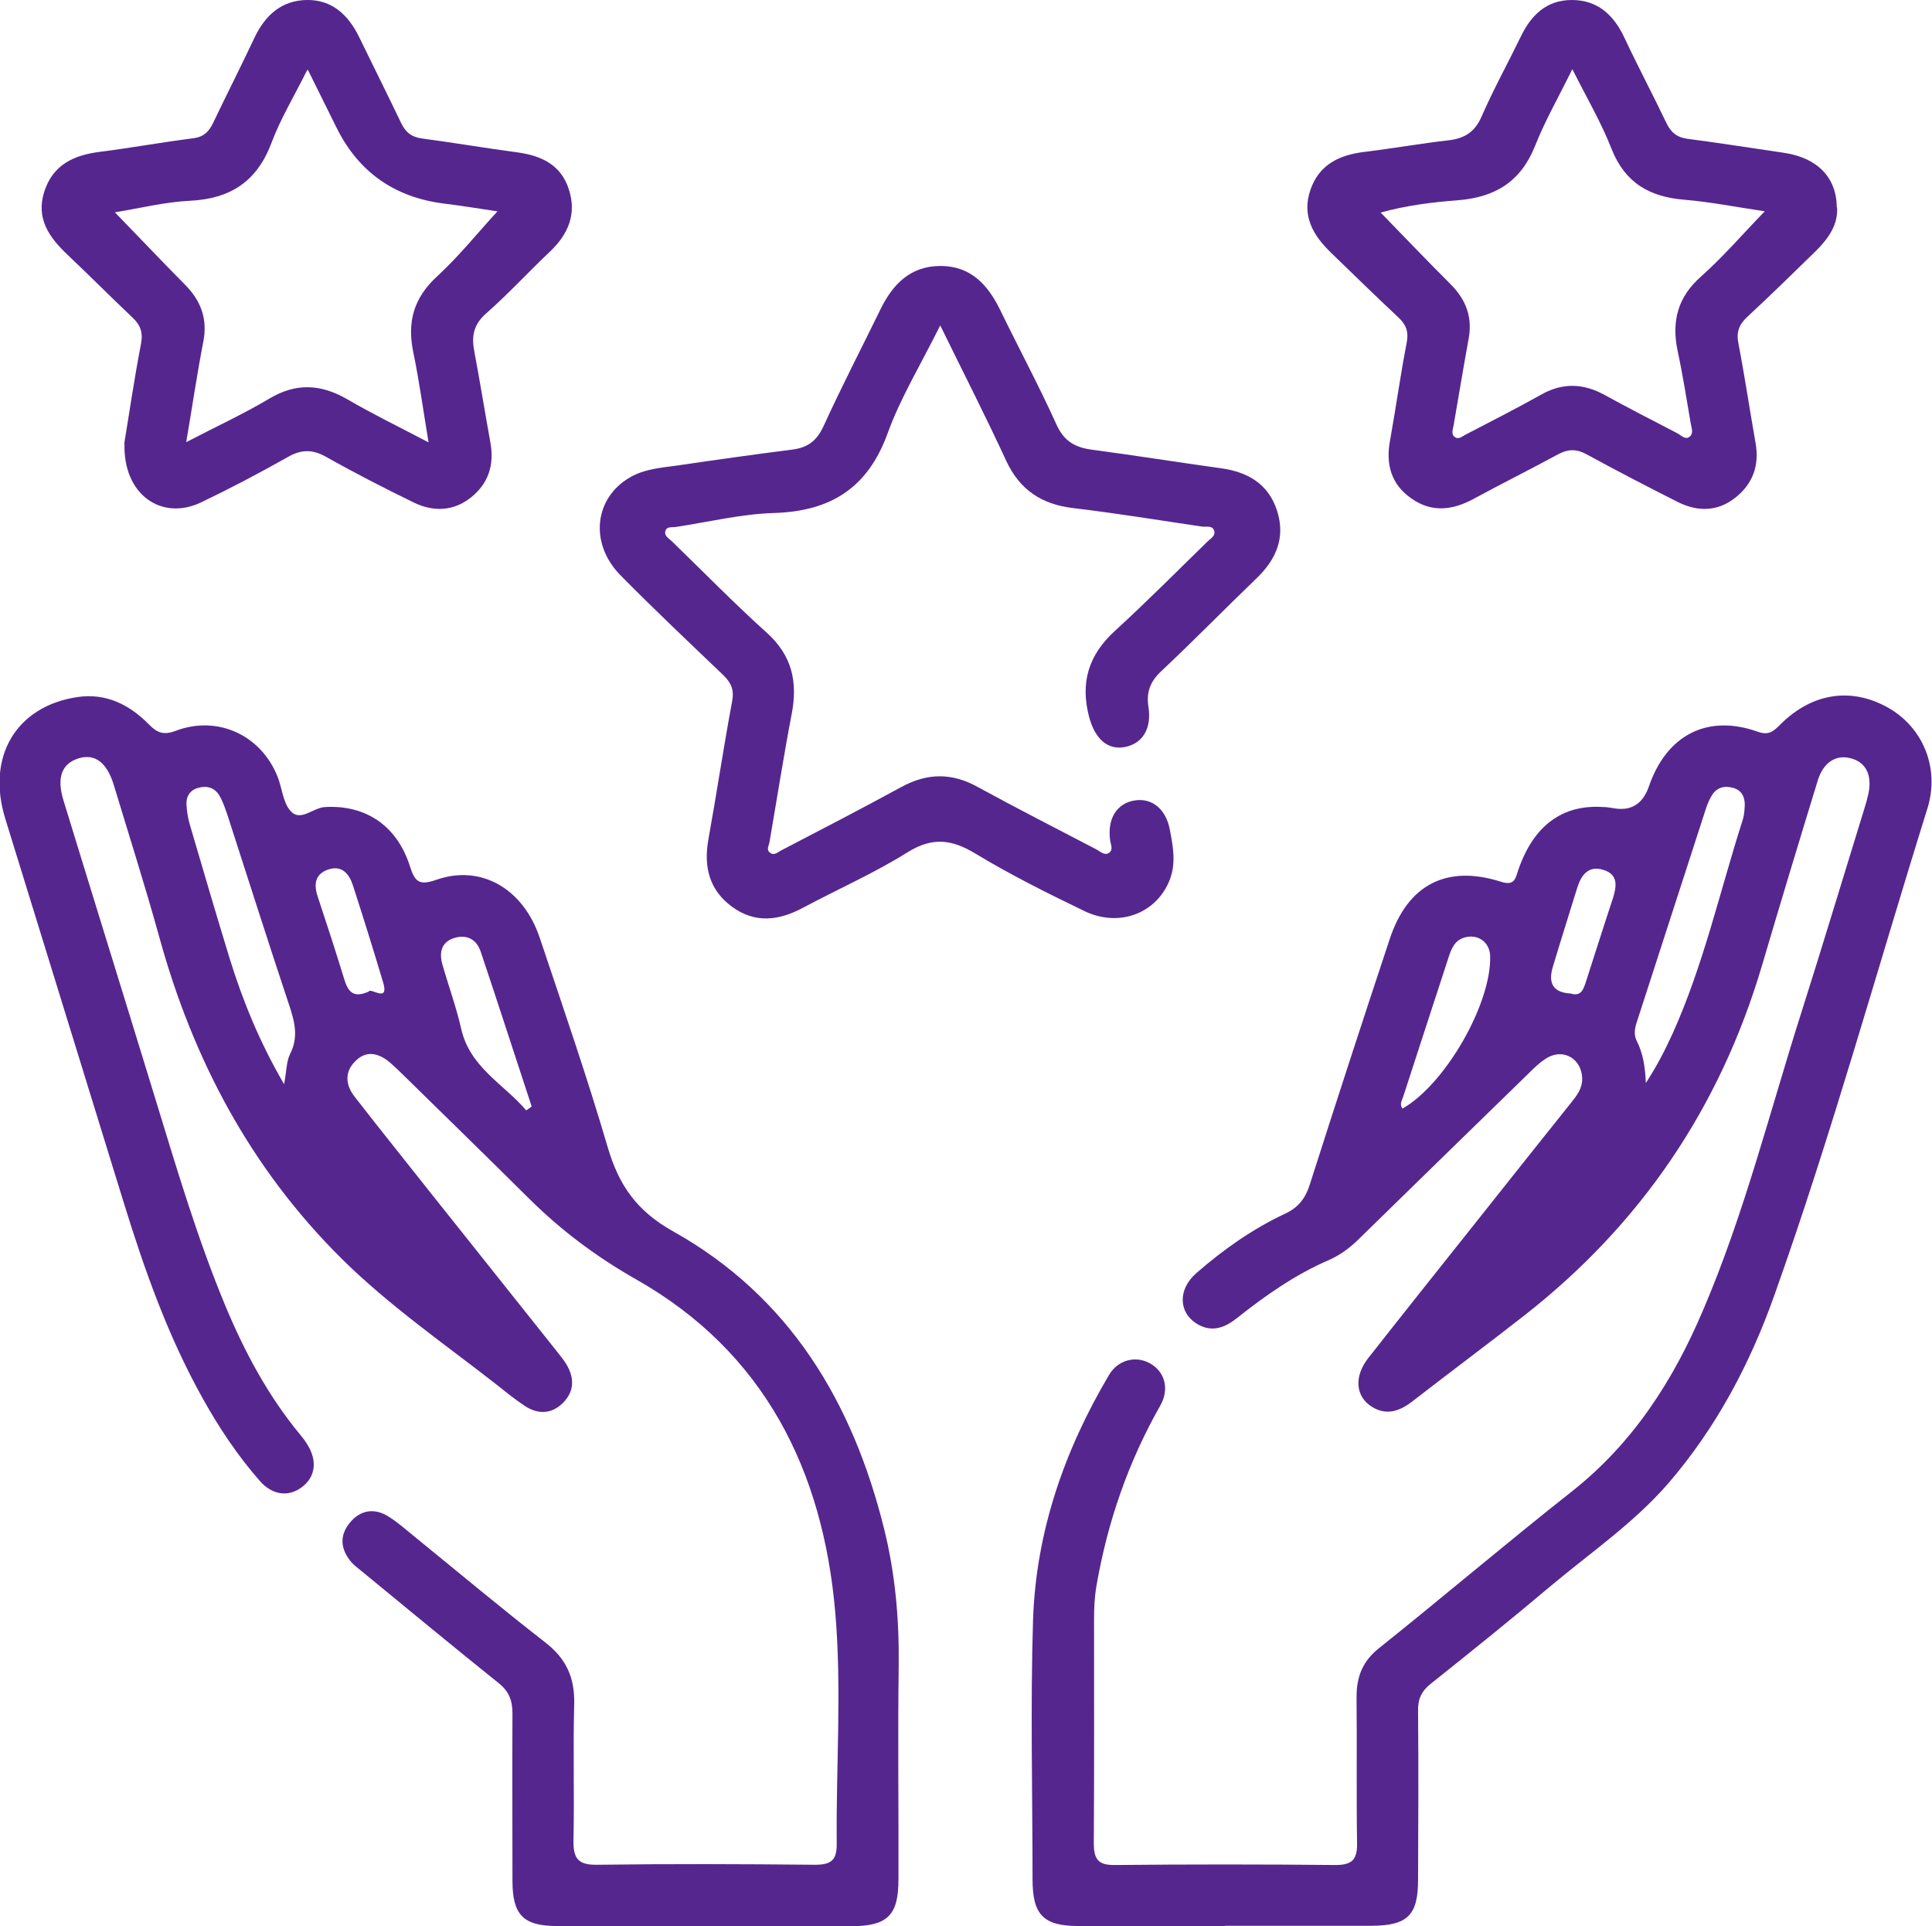 <?xml version="1.0" encoding="UTF-8"?>
<svg id="Layer_2" data-name="Layer 2" xmlns="http://www.w3.org/2000/svg" viewBox="0 0 78.53 78.28">
  <defs>
    <style>
      .cls-1 {
        fill: #56268f;
      }
    </style>
  </defs>
  <g id="Capa_1" data-name="Capa 1">
    <g id="VHOGPI.tif">
      <g>
        <path class="cls-1" d="m28.62,78.28c-1.99,0-3.98,0-5.97,0-1.38,0-1.82-.45-1.82-1.84,0-2.27-.01-4.54,0-6.8,0-.53-.14-.9-.57-1.24-1.87-1.5-3.72-3.03-5.57-4.55-.14-.11-.28-.22-.4-.35-.44-.51-.51-1.07-.08-1.6.42-.52.99-.63,1.57-.27.39.24.73.55,1.09.84,1.76,1.43,3.5,2.89,5.29,4.28.85.66,1.2,1.42,1.18,2.48-.05,1.86.01,3.72-.03,5.58-.01.71.18.99.94.98,2.96-.04,5.92-.03,8.88,0,.67,0,.89-.2.88-.87-.03-3.13.21-6.29-.06-9.4-.5-5.75-2.87-10.56-8.09-13.52-1.62-.92-3.05-1.99-4.36-3.29-1.7-1.69-3.42-3.36-5.13-5.04-.16-.16-.33-.32-.5-.47-.46-.39-.96-.54-1.43-.07-.45.45-.39.98-.02,1.45,1.03,1.33,2.09,2.64,3.13,3.96,1.68,2.11,3.37,4.23,5.05,6.34.14.18.29.36.41.55.35.57.34,1.13-.14,1.6-.46.45-1.01.46-1.54.11-.38-.25-.74-.54-1.1-.83-2.15-1.68-4.4-3.23-6.35-5.16-3.7-3.67-6.04-8.1-7.41-13.08-.57-2.06-1.22-4.1-1.84-6.15-.28-.93-.77-1.3-1.43-1.1-.68.21-.91.77-.62,1.71,1.23,4.02,2.48,8.03,3.71,12.05.88,2.87,1.73,5.76,2.89,8.54.78,1.86,1.73,3.63,3.03,5.2.1.12.19.24.27.37.43.67.35,1.34-.22,1.76-.54.4-1.19.32-1.7-.26-.91-1.04-1.67-2.18-2.34-3.39-1.4-2.51-2.35-5.2-3.19-7.92-1.61-5.21-3.21-10.42-4.82-15.62-.77-2.51.45-4.56,2.94-4.93,1.16-.17,2.11.31,2.89,1.1.35.36.61.46,1.11.27,1.7-.64,3.46.18,4.13,1.86.19.47.22,1.07.54,1.41.4.44.91-.15,1.4-.17,1.63-.09,2.92.74,3.45,2.43.2.63.39.76,1.06.53,1.81-.64,3.54.35,4.21,2.36.95,2.83,1.92,5.64,2.76,8.5.45,1.54,1.17,2.59,2.65,3.42,4.74,2.65,7.31,6.94,8.59,12.11.45,1.82.61,3.65.59,5.52-.04,2.9,0,5.81-.01,8.71,0,1.47-.44,1.9-1.93,1.91-1.99,0-3.98,0-5.97,0ZM11.55,44.05c.1-.53.09-.91.24-1.21.35-.68.19-1.31-.03-1.97-.86-2.58-1.68-5.17-2.52-7.76-.09-.26-.18-.53-.32-.77-.19-.33-.51-.42-.86-.32-.34.09-.5.35-.48.69.02.28.06.56.14.82.53,1.81,1.06,3.61,1.61,5.41.54,1.75,1.23,3.43,2.22,5.13Zm9.84,1.08c.07-.05.15-.1.22-.16-.69-2.1-1.37-4.2-2.07-6.29-.17-.51-.58-.72-1.1-.55-.51.17-.59.6-.46,1.06.25.88.57,1.75.77,2.64.36,1.56,1.73,2.23,2.64,3.3Zm-6.4-4.84c.1-.14.84.48.58-.37-.39-1.31-.8-2.62-1.22-3.92-.15-.47-.44-.85-1.01-.66-.55.19-.59.62-.42,1.12.37,1.11.73,2.22,1.07,3.33.15.49.35.8,1,.51Z"/>
        <path class="cls-1" d="m49.81,78.28c-1.99,0-3.98,0-5.97,0-1.43,0-1.87-.46-1.87-1.89,0-3.52-.09-7.03.02-10.55.12-3.58,1.27-6.89,3.09-9.96.37-.62,1.09-.79,1.66-.47.6.33.81,1.03.42,1.72-1.3,2.29-2.14,4.72-2.59,7.31-.08.46-.1.91-.1,1.37,0,3.03.01,6.06-.01,9.1,0,.65.17.9.86.89,2.98-.03,5.97-.03,8.96,0,.67,0,.89-.21.88-.88-.03-1.99,0-3.97-.02-5.96,0-.82.25-1.45.92-1.98,2.63-2.1,5.19-4.28,7.84-6.37,2.48-1.96,4.11-4.5,5.32-7.35,1.68-3.92,2.71-8.06,4-12.11.87-2.74,1.7-5.5,2.55-8.25.07-.22.13-.44.18-.66.15-.77-.12-1.28-.76-1.43-.58-.14-1.08.19-1.3.9-.77,2.51-1.53,5.02-2.27,7.53-1.71,5.78-4.93,10.53-9.68,14.24-1.51,1.18-3.04,2.32-4.55,3.49-.51.39-1.04.57-1.62.21-.67-.41-.75-1.23-.15-1.99,1.51-1.92,3.04-3.84,4.56-5.75,1.22-1.54,2.44-3.07,3.67-4.61.24-.3.48-.6.46-1.02-.03-.76-.73-1.2-1.4-.83-.28.16-.53.4-.76.63-2.32,2.26-4.64,4.52-6.95,6.78-.35.34-.73.62-1.18.82-1.37.59-2.58,1.44-3.74,2.36-.49.39-1.02.6-1.62.24-.76-.46-.79-1.4-.04-2.06,1.1-.96,2.29-1.8,3.61-2.42.56-.26.84-.64,1.02-1.22,1.06-3.32,2.14-6.64,3.24-9.95.73-2.21,2.32-3.03,4.53-2.32.57.18.58-.17.7-.5.62-1.79,1.79-2.65,3.44-2.54.13,0,.26.02.38.04q1.1.22,1.48-.87c.72-2.1,2.38-2.96,4.43-2.23.44.16.64-.02.91-.29,1.3-1.3,2.9-1.53,4.4-.68,1.4.8,2.1,2.45,1.58,4.1-2.06,6.59-3.89,13.24-6.21,19.75-.99,2.8-2.37,5.41-4.33,7.68-1.4,1.61-3.16,2.81-4.78,4.17-1.6,1.35-3.23,2.66-4.86,3.96-.38.3-.53.63-.52,1.1.02,2.29.01,4.59,0,6.88,0,1.43-.43,1.85-1.88,1.86-1.99,0-3.98,0-5.97,0Zm17.08-34.25c.49-.75.8-1.38,1.1-2.03,1.26-2.8,1.92-5.79,2.85-8.69.06-.19.07-.4.08-.6,0-.34-.14-.6-.48-.69-.35-.1-.67-.01-.86.31-.12.19-.2.41-.27.63-.92,2.83-1.83,5.66-2.75,8.49-.1.29-.18.58-.02.88.24.48.33,1.01.36,1.7Zm-9.89,1.03c1.74-.98,3.63-4.27,3.57-6.21-.02-.54-.46-.88-.99-.76-.44.1-.58.45-.7.82-.61,1.88-1.23,3.76-1.84,5.65-.05.16-.17.32-.03.5Zm6.87-4.67c.42.11.5-.21.6-.51.36-1.11.71-2.23,1.08-3.34.16-.5.25-1-.39-1.19-.6-.18-.89.22-1.05.73-.33,1.07-.67,2.14-.99,3.21q-.32,1.05.75,1.09Z"/>
        <path class="cls-1" d="m38.21,13.24c-.79,1.59-1.61,2.93-2.13,4.37-.81,2.23-2.32,3.17-4.62,3.24-1.34.04-2.67.37-4.01.57-.14.02-.34-.03-.4.15-.07.21.14.31.26.43,1.28,1.24,2.53,2.52,3.85,3.71,1.04.93,1.27,2.01,1.02,3.31-.33,1.72-.6,3.46-.9,5.19-.02.15-.14.31,0,.43.17.16.33,0,.48-.08,1.63-.85,3.26-1.69,4.87-2.57,1.06-.58,2.06-.59,3.12,0,1.59.87,3.2,1.69,4.81,2.53.15.08.32.25.49.16.23-.13.09-.36.07-.55-.11-.87.28-1.49,1.02-1.6.69-.1,1.25.35,1.41,1.19.13.67.26,1.35,0,2.03-.53,1.37-2.06,1.97-3.49,1.27-1.49-.72-2.98-1.46-4.4-2.32-.97-.59-1.76-.69-2.77-.06-1.36.85-2.84,1.5-4.26,2.26-.98.52-1.94.64-2.88-.05-.92-.68-1.15-1.61-.96-2.71.34-1.88.62-3.77.97-5.64.09-.48-.05-.76-.37-1.07-1.4-1.34-2.81-2.67-4.17-4.05-1.27-1.29-1.07-3.14.39-3.98.59-.34,1.26-.39,1.92-.48,1.56-.23,3.13-.45,4.69-.65.62-.08.98-.36,1.25-.94.73-1.6,1.54-3.16,2.31-4.74.5-1.03,1.22-1.78,2.45-1.78,1.23,0,1.93.77,2.43,1.8.76,1.56,1.58,3.09,2.29,4.66.31.68.77.92,1.45,1.01,1.74.23,3.48.51,5.22.75,1.1.15,1.94.64,2.29,1.73.35,1.1-.04,1.98-.84,2.75-1.3,1.25-2.57,2.55-3.89,3.79-.43.41-.59.84-.5,1.42.14.9-.24,1.5-.95,1.64-.71.14-1.22-.33-1.46-1.22-.37-1.4-.02-2.53,1.06-3.51,1.28-1.17,2.5-2.4,3.74-3.61.12-.12.33-.23.29-.42-.06-.27-.33-.17-.52-.2-1.74-.26-3.47-.54-5.22-.75-1.28-.15-2.17-.74-2.72-1.92-.82-1.78-1.71-3.52-2.68-5.5Z"/>
        <path class="cls-1" d="m74.67,8.42c.05.7-.34,1.26-.84,1.76-.93.91-1.86,1.82-2.81,2.7-.33.31-.45.61-.36,1.07.26,1.35.46,2.71.7,4.06.16.92-.12,1.67-.84,2.23-.72.56-1.52.56-2.31.17-1.25-.63-2.5-1.28-3.73-1.95-.41-.22-.74-.21-1.14,0-1.14.62-2.31,1.2-3.45,1.82-.85.46-1.7.56-2.52-.02-.82-.57-1.05-1.38-.87-2.35.24-1.33.42-2.66.68-3.99.08-.43-.02-.72-.33-1.01-.93-.87-1.84-1.76-2.76-2.65-.72-.7-1.18-1.49-.83-2.53.36-1.06,1.2-1.44,2.23-1.56,1.14-.14,2.27-.34,3.41-.47.64-.08,1.05-.34,1.32-.96.48-1.1,1.06-2.15,1.58-3.22C62.22.63,62.85,0,63.89,0c1.07,0,1.72.63,2.15,1.56.54,1.15,1.14,2.28,1.69,3.43.18.38.42.59.85.65,1.31.17,2.62.38,3.93.57,1.35.2,2.14.99,2.15,2.22Zm-2.92.17c-1.16-.17-2.21-.38-3.26-.47-1.43-.11-2.44-.68-2.99-2.08-.41-1.05-.99-2.04-1.59-3.23-.57,1.16-1.11,2.1-1.51,3.11-.58,1.46-1.62,2.1-3.15,2.22-1.04.08-2.1.21-3.13.5.99,1.02,1.92,1.99,2.87,2.94.62.63.87,1.35.7,2.22-.21,1.15-.4,2.3-.6,3.46-.03.17-.12.39.04.5.17.13.33-.05.49-.12,1.02-.53,2.04-1.05,3.04-1.61.86-.48,1.69-.45,2.54.01.98.54,1.98,1.05,2.98,1.57.15.08.31.27.48.15.2-.13.09-.38.06-.57-.17-.98-.32-1.96-.53-2.93-.25-1.2,0-2.18.95-3.02.89-.79,1.67-1.7,2.61-2.67Z"/>
        <path class="cls-1" d="m5.05,18.03c.19-1.14.4-2.6.68-4.05.09-.47-.02-.77-.35-1.08-.89-.84-1.75-1.71-2.64-2.55-.74-.7-1.29-1.47-.94-2.56.35-1.1,1.21-1.49,2.27-1.62,1.26-.16,2.52-.39,3.78-.55.41-.05.63-.25.8-.6.56-1.17,1.15-2.33,1.7-3.5C10.78.62,11.44.02,12.46,0c1.03-.02,1.69.6,2.13,1.49.57,1.17,1.15,2.33,1.71,3.5.18.38.42.58.86.64,1.29.17,2.57.39,3.85.56.98.13,1.79.5,2.11,1.5.33,1-.02,1.83-.77,2.54-.87.82-1.68,1.71-2.58,2.5-.53.46-.61.94-.49,1.56.23,1.22.43,2.46.65,3.68.17.91-.07,1.68-.79,2.25-.7.56-1.52.59-2.31.21-1.21-.59-2.42-1.21-3.59-1.87-.56-.31-1.01-.29-1.55.02-1.15.65-2.33,1.27-3.52,1.84-1.6.76-3.17-.31-3.11-2.39ZM12.49,2.84c-.56,1.12-1.1,2.01-1.46,2.98-.59,1.56-1.67,2.26-3.31,2.34-1.01.05-2.02.3-3.05.47,1,1.03,1.91,1.99,2.84,2.93.66.66.94,1.41.75,2.35-.25,1.29-.44,2.59-.69,4.06,1.23-.64,2.34-1.15,3.38-1.77,1.09-.65,2.1-.59,3.17.03,1.03.6,2.1,1.12,3.3,1.75-.22-1.32-.38-2.5-.62-3.66-.26-1.24.02-2.22.97-3.09.89-.82,1.65-1.77,2.45-2.64-.63-.09-1.38-.22-2.13-.31q-3.06-.37-4.41-3.09c-.36-.72-.71-1.44-1.16-2.34Z"/>
      </g>
    </g>
  </g>
</svg>